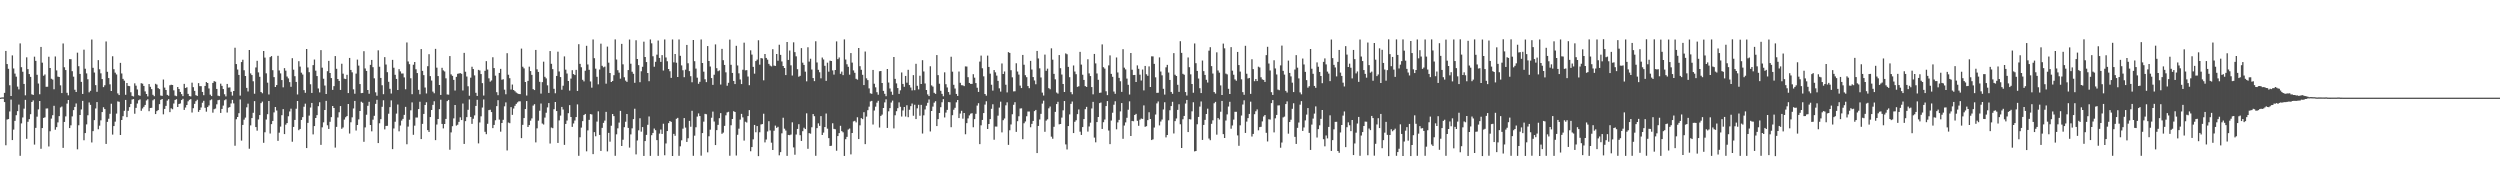 <?xml version="1.0" encoding="UTF-8"?>
<svg xmlns="http://www.w3.org/2000/svg" width="1920" height="150">
  <path d="M0 74.997h1v1.000H0zM1 74.796h1v1.000H1zM2 74.817h1v1.000H2zM3 71.298h1v7.069H3zM4 39.133h1v72.415H4zM5 49.213h1v42.599H5zM6 52.823h1v38.607H6zM7 65.488h1v20.105H7zM8 73.724h1v2.762H8zM9 42.529h1v65.061H9zM10 52.556h1v46.999H10zM11 56.518h1v36.313H11zM12 58.886h1v29.567H12zM13 66.486h1v18.865H13zM14 68.663h1v11.682H14zM15 33.329h1v86.336H15zM16 51.606h1v43.165H16zM17 55.070h1v35.126H17zM18 64.476h1v18.957H18zM19 73.218h1v3.462H19zM20 44.038h1v62.567H20zM21 53.093h1v40.470H21zM22 56.892h1v34.577H22zM23 59.044h1v28.658H23zM24 72.427h1v5.919H24zM25 72.896h1v4.217H25zM26 43.523h1v67.553H26zM27 46.767h1v51.445H27zM28 57.450h1v32.135H28zM29 64.160h1v19.864H29zM30 72.420h1v5.149H30zM31 36.025h1v78.229H31zM32 48.104h1v50.249H32zM33 58.151h1v32.412H33zM34 57.182h1v32.925H34zM35 66.681h1v16.660H35zM36 66.587h1v16.657H36zM37 43.562h1v68.934H37zM38 52.236h1v48.573H38zM39 60.471h1v30.591H39zM40 61.115h1v27.356H40zM41 68.559h1v12.677H41zM42 43.379h1v56.232H42zM43 54.048h1v43.602H43zM44 58.843h1v35.153H44zM45 59.153h1v30.014H45zM46 65.530h1v16.999H46zM47 71.455h1v10.361H47zM48 33.377h1v80.165H48zM49 51.673h1v41.955H49zM50 53.786h1v35.586H50zM51 71.263h1v8.281H51zM52 73.194h1v3.616H52zM53 45.397h1v52.964H53zM54 45.479h1v50.792H54zM55 54.658h1v34.747H55zM56 58.878h1v25.708H56zM57 68.940h1v13.173H57zM58 70.648h1v8.796H58zM59 40.461h1v74.249H59zM60 50.843h1v45.342H60zM61 56.797h1v31.514H61zM62 62.899h1v21.196H62zM63 72.137h1v5.351H63zM64 38.132h1v69.570H64zM65 52.785h1v49.390H65zM66 56.358h1v39.158H66zM67 60.851h1v27.671H67zM68 70.907h1v7.802H68zM69 69.756h1v10.799H69zM70 30.337h1v79.055H70zM71 52.075h1v48.656H71zM72 55.725h1v36.540H72zM73 65.388h1v17.892H73zM74 70.498h1v7.912H74zM75 46.206h1v53.091H75zM76 53.179h1v43.324H76zM77 56.311h1v36.083H77zM78 60.723h1v25.342H78zM79 66.905h1v15.463H79zM80 65.463h1v18.306H80zM81 31.862h1v78.679H81zM82 55.149h1v38.436H82zM83 59.940h1v31.264H83zM84 64.771h1v22.643H84zM85 69.903h1v9.767H85zM86 43.215h1v60.152H86zM87 53.138h1v43.657H87zM88 55.801h1v37.615H88zM89 57.180h1v30.046H89zM90 71.716h1v6.183H90zM91 73.010h1v5.153H91zM92 48.262h1v55.405H92zM93 56.404h1v35.781H93zM94 60.588h1v28.665H94zM95 61.943h1v23.159H95zM96 72.786h1v3.954H96zM97 63.747h1v26.228H97zM98 65.971h1v19.145H98zM99 66.155h1v16.110H99zM100 70.848h1v8.996H100zM101 73.633h1v2.815H101zM102 74.070h1v2.011H102zM103 64.003h1v23.362H103zM104 65.779h1v17.081H104zM105 68.712h1v10.822H105zM106 73.118h1v3.888H106zM107 73.560h1v2.771H107zM108 63.914h1v21.158H108zM109 64.274h1v19.041H109zM110 66.003h1v16.031H110zM111 70.211h1v10.377H111zM112 72.187h1v4.991H112zM113 74.032h1v2.188H113zM114 64.557h1v20.851H114zM115 66.638h1v16.299H115zM116 68.468h1v14.318H116zM117 72.826h1v4.215H117zM118 73.897h1v2.294H118zM119 64.361h1v23.217H119zM120 64.982h1v20.350H120zM121 67.672h1v16.875H121zM122 68.430h1v11.538H122zM123 73.350h1v3.339H123zM124 73.649h1v2.372H124zM125 61.075h1v26.725H125zM126 67.253h1v16.404H126zM127 69.124h1v12.206H127zM128 72.841h1v4.442H128zM129 73.535h1v2.660H129zM130 65.506h1v20.594H130zM131 65.057h1v18.167H131zM132 65.267h1v18.669H132zM133 69.367h1v10.127H133zM134 73.436h1v3.301H134zM135 73.873h1v2.320H135zM136 66.813h1v15.359H136zM137 68.335h1v11.549H137zM138 70.629h1v8.813H138zM139 72.306h1v4.563H139zM140 73.831h1v2.068H140zM141 64.405h1v20.011H141zM142 67.567h1v15.039H142zM143 67.001h1v13.644H143zM144 72.111h1v5.718H144zM145 73.764h1v2.891H145zM146 74.038h1v2.113H146zM147 63.498h1v22.903H147zM148 66.971h1v16.103H148zM149 69.787h1v9.978H149zM150 73.093h1v4.633H150zM151 73.700h1v2.914H151zM152 63.856h1v22.050H152zM153 66.129h1v18.368H153zM154 66.221h1v16.307H154zM155 70.587h1v8.324H155zM156 73.096h1v4.332H156zM157 65.976h1v16.830H157zM158 63.021h1v22.747H158zM159 63.756h1v18.463H159zM160 67.954h1v13.041H160zM161 72.693h1v4.329H161zM162 73.781h1v2.580H162zM163 63.714h1v22.833H163zM164 62.324h1v21.566H164zM165 62.747h1v20.590H165zM166 68.296h1v11.820H166zM167 73.481h1v3.483H167zM168 73.855h1v2.812H168zM169 64.256h1v22.487H169zM170 65.946h1v17.730H170zM171 68.388h1v12.692H171zM172 72.412h1v4.583H172zM173 74.009h1v2.273H173zM174 64.444h1v21.990H174zM175 67.288h1v15.394H175zM176 67.130h1v15.112H176zM177 70.504h1v8.942H177zM178 73.415h1v3.285H178zM179 69.894h1v9.520H179zM180 36.635h1v75.275H180zM181 49.181h1v42.406H181zM182 53.415h1v36.439H182zM183 57.529h1v29.411H183zM184 73.406h1v2.974H184zM185 47.642h1v60.319H185zM186 45.893h1v50.046H186zM187 53.949h1v37.964H187zM188 58.366h1v31.935H188zM189 67.502h1v14.936H189zM190 70.265h1v9.341H190zM191 38.403h1v75.803H191zM192 56.392h1v39.906H192zM193 57.630h1v33.033H193zM194 62.428h1v24.227H194zM195 71.985h1v5.670H195zM196 51.823h1v45.751H196zM197 46.675h1v53.703H197zM198 55.604h1v36.130H198zM199 58.966h1v29.409H199zM200 70.674h1v8.509H200zM201 71.617h1v6.411H201zM202 39.176h1v70.509H202zM203 44.258h1v57.299H203zM204 56.321h1v35.459H204zM205 63.498h1v24.189H205zM206 72.555h1v5.031H206zM207 43.903h1v58.641H207zM208 43.043h1v52.306H208zM209 53.903h1v38.991H209zM210 59.215h1v27.099H210zM211 66.791h1v15.394H211zM212 65.319h1v19.550H212zM213 42.853h1v65.339H213zM214 54.102h1v47.786H214zM215 56.369h1v40.835H215zM216 61.490h1v26.958H216zM217 67.052h1v16.746H217zM218 52.349h1v50.639H218zM219 54.253h1v41.491H219zM220 58.756h1v35.766H220zM221 60.225h1v29.045H221zM222 63.072h1v22.546H222zM223 66.650h1v16.792H223zM224 44.673h1v64.157H224zM225 53.530h1v43.940H225zM226 58.536h1v33.563H226zM227 62.939h1v20.575H227zM228 72.529h1v5.035H228zM229 47.006h1v53.010H229zM230 51.143h1v47.876H230zM231 55.816h1v36.309H231zM232 57.267h1v32.666H232zM233 69.239h1v12.724H233zM234 71.271h1v8.325H234zM235 37.640h1v76.063H235zM236 51.822h1v42.557H236zM237 55.443h1v33.317H237zM238 64.714h1v17.897H238zM239 71.367h1v7.684H239zM240 50.004h1v53.229H240zM241 45.731h1v51.092H241zM242 54.282h1v36.319H242zM243 58.400h1v30.017H243zM244 67.963h1v13.615H244zM245 70.945h1v7.602H245zM246 38.499h1v72.780H246zM247 51.976h1v45.818H247zM248 60.446h1v33.510H248zM249 65.694h1v18.771H249zM250 72.187h1v5.255H250zM251 54.665h1v41.538H251zM252 46.753h1v52.248H252zM253 56.084h1v37.479H253zM254 59.930h1v30.041H254zM255 69.028h1v12.381H255zM256 66.137h1v16.819H256zM257 43.072h1v70.289H257zM258 52.820h1v44.612H258zM259 60.676h1v29.523H259zM260 62.149h1v24.091H260zM261 69.076h1v12.398H261zM262 48.973h1v49.942H262zM263 56.598h1v41.292H263zM264 60.436h1v31.442H264zM265 60.723h1v29.341H265zM266 57.427h1v31.732H266zM267 71.492h1v8.373H267zM268 44.492h1v58.044H268zM269 53.719h1v40.183H269zM270 55.558h1v34.571H270zM271 68.630h1v14.672H271zM272 71.973h1v5.519H272zM273 56.542h1v43.718H273zM274 45.796h1v50.216H274zM275 50.399h1v41.276H275zM276 64.585h1v20.651H276zM277 71.507h1v6.629H277zM278 71.350h1v7.572H278zM279 39.341h1v69.581H279zM280 52.578h1v45.278H280zM281 54.500h1v33.631H281zM282 69.117h1v12.158H282zM283 71.980h1v6.199H283zM284 49.834h1v46.147H284zM285 46.016h1v54.831H285zM286 51.607h1v40.278H286zM287 60.164h1v28.791H287zM288 70.904h1v8.860H288zM289 73.521h1v3.132H289zM290 38.652h1v71.214H290zM291 51.271h1v43.404H291zM292 59.876h1v31.619H292zM293 65.506h1v16.524H293zM294 72.359h1v4.625H294zM295 43.853h1v55.528H295zM296 49.588h1v47.107H296zM297 55.433h1v41.158H297zM298 62.836h1v24.491H298zM299 68.174h1v14.127H299zM300 71.839h1v5.275H300zM301 45.981h1v68.576H301zM302 52.010h1v46.635H302zM303 57.444h1v36.044H303zM304 60.643h1v26.581H304zM305 69.096h1v11.179H305zM306 53.084h1v47.789H306zM307 54.854h1v41.581H307zM308 56.500h1v36.147H308zM309 56.441h1v34.855H309zM310 59.454h1v28.770H310zM311 68.540h1v13.553H311zM312 32.597h1v78.176H312zM313 47.208h1v50.003H313zM314 49.319h1v42.612H314zM315 60.083h1v24.653H315zM316 72.348h1v6.298H316zM317 49.698h1v53.809H317zM318 47.592h1v48.916H318zM319 53.180h1v37.085H319zM320 56.103h1v34.185H320zM321 68.971h1v14.812H321zM322 72.403h1v5.719H322zM323 37.685h1v69.114H323zM324 54.426h1v40.709H324zM325 57.681h1v29.831H325zM326 67.246h1v13.402H326zM327 71.802h1v6.749H327zM328 50.819h1v49.134H328zM329 41.633h1v59.690H329zM330 58.473h1v31.452H330zM331 61.844h1v22.618H331zM332 70.366h1v10.158H332zM333 71.648h1v6.111H333zM334 37.552h1v70.086H334zM335 51.969h1v43.647H335zM336 58.437h1v32.949H336zM337 65.255h1v18.545H337zM338 72.917h1v3.660H338zM339 52.076h1v43.101H339zM340 54.085h1v44.533H340zM341 54.865h1v40.350H341zM342 60.179h1v31.169H342zM343 72.565h1v5.089H343zM344 72.708h1v4.051H344zM345 43.084h1v71.893H345zM346 57.125h1v44.553H346zM347 58.257h1v38.674H347zM348 61.352h1v29.579H348zM349 69.539h1v11.098H349zM350 59.055h1v37.412H350zM351 56.674h1v39.124H351zM352 56.432h1v37.174H352zM353 56.153h1v33.956H353zM354 56.656h1v35.574H354zM355 69.497h1v10.012H355zM356 40.597h1v69.930H356zM357 55.094h1v37.920H357zM358 58.775h1v31.179H358zM359 66.274h1v18.033H359zM360 73.523h1v2.863H360zM361 59.629h1v30.178H361zM362 51.265h1v43.873H362zM363 53.049h1v38.152H363zM364 57.899h1v30.733H364zM365 71.272h1v10.109H365zM366 73.683h1v2.943H366zM367 53.681h1v56.427H367zM368 54.113h1v39.925H368zM369 56.895h1v32.436H369zM370 63.826h1v18.761H370zM371 73.372h1v3.024H371zM372 54.369h1v46.860H372zM373 46.956h1v56.109H373zM374 53.386h1v41.688H374zM375 60.145h1v24.421H375zM376 62.745h1v21.508H376zM377 61.788h1v24.284H377zM378 44.002h1v54.428H378zM379 52.292h1v43.649H379zM380 58.118h1v34.233H380zM381 70.786h1v10.724H381zM382 73.121h1v3.822H382zM383 56.029h1v35.826H383zM384 52.906h1v48.192H384zM385 61.245h1v33.204H385zM386 60.866h1v31.129H386zM387 68.873h1v12.773H387zM388 72.405h1v6.262H388zM389 40.857h1v74.704H389zM390 57.395h1v36.731H390zM391 60.035h1v34.564H391zM392 68.779h1v13.508H392zM393 64.928h1v23.312H393zM394 69.100h1v14.271H394zM395 70.016h1v11.249H395zM396 71.045h1v8.741H396zM397 71.730h1v6.889H397zM398 72.185h1v5.637H398zM399 72.269h1v5.562H399zM400 37.308h1v68.788H400zM401 51.251h1v44.621H401zM402 52.509h1v38.185H402zM403 62.957h1v20.825H403zM404 73.394h1v4.214H404zM405 62.094h1v35.435H405zM406 51.202h1v44.862H406zM407 54.559h1v38.138H407zM408 57.476h1v33.457H408zM409 68.477h1v12.637H409zM410 69.149h1v10.869H410zM411 38.349h1v71.026H411zM412 53.227h1v45.313H412zM413 55.239h1v37.454H413zM414 62.815h1v22.236H414zM415 71.862h1v7.625H415zM416 63.098h1v31.791H416zM417 47.338h1v48.285H417zM418 59.008h1v31.290H418zM419 60.234h1v26.354H419zM420 65.544h1v16.944H420zM421 71.351h1v7.784H421zM422 39.198h1v71.031H422zM423 49.019h1v48.951H423zM424 53.071h1v45.371H424zM425 68.174h1v15.675H425zM426 71.611h1v6.730H426zM427 58.327h1v26.957H427zM428 39.663h1v70.124H428zM429 54.884h1v37.561H429zM430 59.163h1v29.616H430zM431 68.909h1v13.211H431zM432 65.831h1v18.310H432zM433 43.315h1v67.967H433zM434 53.487h1v41.717H434zM435 56.471h1v36.087H435zM436 62.204h1v24.748H436zM437 69.575h1v11.147H437zM438 60.381h1v29.477H438zM439 53.890h1v43.520H439zM440 56.862h1v37.941H440zM441 57.627h1v34.925H441zM442 53.660h1v36.226H442zM443 69.858h1v10.306H443zM444 33.967h1v85.688H444zM445 49.026h1v56.398H445zM446 51.659h1v46.317H446zM447 61.277h1v31.735H447zM448 62.513h1v25.841H448zM449 54.326h1v33.184H449zM450 35.189h1v81.021H450zM451 49.524h1v50.628H451zM452 53.618h1v38.420H452zM453 62.570h1v25.039H453zM454 67.337h1v20.567H454zM455 30.326h1v88.024H455zM456 44.681h1v56.797H456zM457 52.749h1v51.891H457zM458 58.961h1v34.433H458zM459 64.787h1v20.713H459zM460 53.401h1v50.217H460zM461 33.522h1v82.420H461zM462 50.518h1v47.670H462zM463 51.732h1v42.651H463zM464 51.129h1v41.496H464zM465 64.262h1v21.663H465zM466 35.768h1v80.489H466zM467 48.145h1v53.912H467zM468 56.066h1v52.759H468zM469 62.951h1v33.616H469zM470 62.163h1v25.365H470zM471 57.760h1v31.434H471zM472 30.269h1v89.406H472zM473 45.743h1v57.435H473zM474 53.892h1v44.676H474zM475 55.785h1v38.388H475zM476 60.410h1v24.724H476zM477 33.693h1v78.410H477zM478 49.397h1v57.900H478zM479 59.332h1v38.356H479zM480 61.912h1v31.587H480zM481 62.897h1v24.680H481zM482 53.828h1v44.399H482zM483 30.357h1v82.990H483zM484 48.929h1v54.285H484zM485 55.083h1v43.473H485zM486 56.700h1v34.819H486zM487 63.612h1v19.878H487zM488 30.918h1v87.680H488zM489 45.336h1v62.523H489zM490 50.006h1v50.070H490zM491 63.110h1v27.694H491zM492 54.740h1v46.374H492zM493 51.315h1v46.247H493zM494 32.002h1v87.753H494zM495 43.761h1v64.574H495zM496 47.673h1v55.926H496zM497 56.066h1v39.792H497zM498 62.357h1v27.106H498zM499 30.321h1v89.384H499zM500 33.264h1v70.572H500zM501 43.217h1v58.890H501zM502 51.260h1v47.467H502zM503 47.441h1v52.558H503zM504 41.966h1v65.672H504zM505 31.108h1v88.616H505zM506 44.493h1v58.105H506zM507 47.539h1v51.956H507zM508 42.343h1v60.530H508zM509 54.153h1v40.886H509zM510 30.289h1v88.944H510zM511 44.109h1v66.067H511zM512 47.058h1v53.626H512zM513 52.972h1v41.610H513zM514 54.712h1v38.193H514zM515 59.821h1v33.752H515zM516 30.330h1v89.479H516zM517 47.880h1v54.942H517zM518 41.484h1v62.807H518zM519 48.187h1v43.041H519zM520 59.155h1v31.348H520zM521 30.291h1v89.384H521zM522 42.880h1v69.496H522zM523 50.232h1v57.551H523zM524 53.978h1v44.831H524zM525 59.274h1v31.396H525zM526 53.494h1v44.479H526zM527 34.525h1v74.504H527zM528 48.593h1v57.574H528zM529 54.635h1v38.183H529zM530 58.512h1v38.806H530zM531 63.162h1v21.932H531zM532 30.718h1v88.958H532zM533 47.018h1v57.166H533zM534 52.674h1v45.048H534zM535 59.650h1v29.877H535zM536 64.378h1v22.717H536zM537 62.801h1v26.361H537zM538 30.316h1v89.229H538zM539 48.379h1v53.812H539zM540 55.041h1v38.411H540zM541 60.878h1v26.571H541zM542 63.089h1v24.688H542zM543 35.387h1v81.596H543zM544 46.865h1v57.809H544zM545 51.107h1v48.479H545zM546 59.966h1v30.476H546zM547 65.179h1v20.539H547zM548 57.382h1v35.970H548zM549 34.110h1v77.316H549zM550 52.366h1v47.585H550zM551 54.673h1v41.213H551zM552 54.089h1v36.681H552zM553 64.922h1v21.944H553zM554 37.547h1v65.232H554zM555 46.223h1v55.631H555zM556 49.854h1v46.794H556zM557 55.564h1v33.032H557zM558 65.821h1v20.480H558zM559 63.572h1v22.278H559zM560 30.430h1v89.168H560zM561 49.744h1v46.476H561zM562 56.017h1v35.371H562zM563 62.157h1v23.249H563zM564 64.562h1v21.437H564zM565 35.189h1v84.269H565zM566 50.296h1v53.235H566zM567 56.310h1v42.518H567zM568 61.028h1v30.809H568zM569 64.541h1v22.910H569zM570 53.566h1v36.588H570zM571 32.750h1v75.214H571zM572 53.995h1v39.494H572zM573 53.847h1v40.233H573zM574 58.760h1v30.400H574zM575 65.433h1v19.136H575zM576 38.663h1v77.503H576zM577 41.936h1v71.001H577zM578 51.342h1v55.680H578zM579 56.567h1v39.362H579zM580 46.913h1v54.665H580zM581 45.765h1v51.037H581zM582 30.920h1v89.007H582zM583 49.688h1v51.874H583zM584 44.594h1v51.006H584zM585 44.905h1v50.372H585zM586 61.678h1v25.685H586zM587 41.486h1v67.856H587zM588 44.487h1v62.678H588zM589 45.835h1v55.143H589zM590 49.063h1v44.031H590zM591 50.381h1v49.824H591zM592 50.973h1v58.621H592zM593 37.768h1v77.442H593zM594 50.383h1v50.034H594zM595 50.661h1v45.804H595zM596 41.455h1v56.758H596zM597 46.624h1v50.762H597zM598 34.354h1v84.931H598zM599 42.122h1v74.696H599zM600 47.222h1v55.189H600zM601 50.699h1v39.709H601zM602 52.208h1v46.622H602zM603 57.674h1v42.580H603zM604 32.233h1v87.496H604zM605 46.030h1v57.597H605zM606 38.795h1v65.056H606zM607 50.190h1v53.138H607zM608 58.018h1v35.952H608zM609 32.535h1v80.675H609zM610 40.018h1v78.832H610zM611 43.277h1v60.019H611zM612 53.160h1v45.852H612zM613 58.953h1v36.440H613zM614 58.192h1v45.638H614zM615 36.990h1v71.224H615zM616 48.113h1v52.664H616zM617 49.860h1v48.240H617zM618 55.053h1v44.079H618zM619 62.470h1v24.557H619zM620 36.312h1v77.961H620zM621 47.307h1v54.938H621zM622 45.097h1v57.571H622zM623 53.422h1v44.305H623zM624 59.960h1v27.641H624zM625 62.299h1v26.963H625zM626 31.676h1v87.973H626zM627 47.967h1v50.454H627zM628 53.590h1v41.155H628zM629 55.525h1v41.150H629zM630 60.134h1v29.067H630zM631 44.169h1v59.499H631zM632 45.663h1v56.156H632zM633 50.515h1v47.082H633zM634 62.128h1v25.082H634zM635 48.116h1v50.721H635zM636 55.030h1v51.069H636zM637 46.603h1v65.539H637zM638 46.865h1v65.059H638zM639 54.076h1v40.615H639zM640 57.311h1v41.674H640zM641 53.774h1v45.483H641zM642 31.793h1v83.982H642zM643 45.397h1v59.122H643zM644 44.143h1v58.085H644zM645 56.684h1v39.915H645zM646 55.004h1v45.713H646zM647 57.680h1v43.942H647zM648 30.278h1v89.454H648zM649 45.748h1v61.138H649zM650 49.353h1v55.742H650zM651 51.323h1v48.168H651zM652 57.347h1v41.345H652zM653 40.754h1v77.816H653zM654 48.089h1v54.034H654zM655 54.061h1v39.173H655zM656 55.911h1v36.848H656zM657 60.513h1v33.485H657zM658 61.182h1v28.895H658zM659 36.841h1v69.980H659zM660 50.828h1v45.441H660zM661 53.612h1v37.118H661zM662 57.462h1v34.048H662zM663 65.354h1v20.832H663zM664 39.553h1v71.155H664zM665 60.169h1v29.377H665zM666 61.545h1v23.098H666zM667 67.915h1v14.031H667zM668 71.663h1v6.286H668zM669 72.032h1v5.427H669zM670 53.727h1v41.901H670zM671 64.292h1v20.576H671zM672 67.071h1v14.858H672zM673 70.830h1v8.036H673zM674 72.764h1v4.654H674zM675 54.713h1v43.219H675zM676 54.524h1v34.520H676zM677 63.723h1v24.302H677zM678 69.805h1v13.146H678zM679 72.033h1v6.629H679zM680 73.898h1v2.368H680zM681 52.998h1v45.278H681zM682 63.402h1v22.089H682zM683 67.963h1v15.091H683zM684 70.404h1v8.363H684zM685 72.787h1v4.490H685zM686 43.783h1v54.836H686zM687 60.577h1v27.971H687zM688 64.054h1v21.335H688zM689 67.655h1v15.423H689zM690 72.106h1v6.528H690zM691 69.364h1v12.654H691zM692 55.649h1v33.853H692zM693 64.468h1v20.393H693zM694 66.657h1v15.536H694zM695 58.311h1v31.173H695zM696 63.509h1v17.330H696zM697 53.582h1v36.406H697zM698 65.306h1v18.987H698zM699 67.199h1v14.310H699zM700 69.442h1v10.074H700zM701 57.702h1v31.174H701zM702 69.251h1v11.170H702zM703 48.990h1v42.455H703zM704 65.911h1v17.269H704zM705 68.680h1v11.817H705zM706 58.181h1v30.698H706zM707 64.507h1v16.007H707zM708 46.226h1v56.320H708zM709 54.886h1v33.667H709zM710 64.080h1v19.986H710zM711 69.104h1v12.087H711zM712 72.499h1v6.471H712zM713 73.781h1v2.628H713zM714 50.885h1v50.060H714zM715 65.601h1v19.668H715zM716 66.518h1v15.338H716zM717 71.284h1v7.553H717zM718 72.089h1v5.634H718zM719 42.297h1v54.503H719zM720 57.690h1v33.809H720zM721 64.298h1v22.463H721zM722 69.727h1v12.591H722zM723 72.088h1v6.445H723zM724 73.926h1v2.229H724zM725 55.535h1v34.676H725zM726 64.678h1v21.810H726zM727 67.198h1v17.177H727zM728 70.700h1v7.703H728zM729 72.707h1v5.821H729zM730 43.559h1v54.139H730zM731 55.059h1v33.428H731zM732 65.106h1v19.180H732zM733 68.009h1v14.790H733zM734 72.133h1v6.447H734zM735 73.690h1v3.105H735zM736 54.943h1v35.718H736zM737 63.581h1v23.598H737zM738 65.423h1v19.670H738zM739 65.549h1v25.610H739zM740 66.142h1v20.645H740zM741 51.011h1v52.110H741zM742 51.087h1v43.463H742zM743 59.305h1v31.608H743zM744 63.708h1v24.907H744zM745 64.441h1v22.841H745zM746 64.415h1v22.497H746zM747 56.994h1v40.752H747zM748 59.648h1v31.861H748zM749 63.804h1v23.576H749zM750 67.374h1v13.708H750zM751 70.608h1v8.662H751zM752 47.294h1v63.423H752zM753 42.716h1v53.547H753zM754 52.430h1v39.690H754zM755 58.616h1v28.237H755zM756 72.189h1v8.156H756zM757 73.463h1v4.320H757zM758 42.702h1v56.346H758zM759 51.418h1v43.820H759zM760 56.582h1v34.874H760zM761 65.093h1v18.443H761zM762 69.586h1v10.488H762zM763 53.797h1v53.521H763zM764 55.567h1v41.616H764zM765 58.074h1v39.136H765zM766 62.109h1v26.742H766zM767 67.838h1v14.814H767zM768 70.337h1v7.739H768zM769 48.727h1v52.978H769zM770 56.811h1v35.499H770zM771 54.874h1v36.087H771zM772 65.098h1v15.818H772zM773 70.978h1v7.627H773zM774 40.057h1v71.184H774zM775 40.634h1v59.394H775zM776 53.912h1v41.657H776zM777 59.379h1v28.355H777zM778 70.170h1v10.300H778zM779 70.110h1v8.365H779zM780 48.578h1v52.692H780zM781 54.940h1v38.141H781zM782 57.306h1v31.984H782zM783 65.743h1v17.609H783zM784 67.645h1v15.545H784zM785 42.208h1v64.716H785zM786 49.735h1v44.959H786zM787 57.735h1v35.545H787zM788 59.265h1v30.034H788zM789 66.113h1v19.559H789zM790 67.714h1v17.928H790zM791 46.729h1v51.011H791zM792 53.410h1v41.714H792zM793 59.196h1v33.672H793zM794 61.781h1v23.587H794zM795 64.734h1v19.670H795zM796 39.097h1v78.448H796zM797 44.898h1v51.839H797zM798 52.476h1v39.277H798zM799 59.469h1v27.957H799zM800 71.100h1v8.478H800zM801 73.367h1v3.968H801zM802 41.915h1v59.291H802zM803 54.379h1v38.268H803zM804 52.727h1v38.922H804zM805 67.694h1v15.511H805zM806 68.581h1v13.261H806zM807 37.094h1v67.844H807zM808 45.811h1v60.713H808zM809 56.716h1v40.690H809zM810 60.921h1v24.987H810zM811 71.086h1v8.848H811zM812 71.869h1v6.305H812zM813 42.315h1v53.179H813zM814 52.353h1v42.873H814zM815 57.215h1v33.114H815zM816 64.506h1v20.209H816zM817 70.676h1v6.917H817zM818 41.023h1v69.892H818zM819 41.678h1v73.123H819zM820 51.369h1v45.426H820zM821 59.274h1v28.601H821zM822 70.766h1v8.988H822zM823 72.385h1v5.601H823zM824 50.289h1v51.885H824zM825 54.926h1v38.596H825zM826 56.984h1v35.372H826zM827 66.706h1v20.936H827zM828 66.260h1v17.826H828zM829 39.856h1v61.242H829zM830 49.594h1v54.027H830zM831 57.408h1v40.171H831zM832 61.379h1v30.050H832zM833 66.159h1v17.703H833zM834 66.758h1v15.305H834zM835 45.498h1v55.555H835zM836 56.353h1v40.763H836zM837 58.401h1v35.825H837zM838 66.869h1v16.420H838zM839 72.456h1v5.774H839zM840 41.438h1v64.222H840zM841 48.709h1v60.605H841zM842 56.436h1v37.325H842zM843 61.287h1v28.570H843zM844 71.301h1v7.916H844zM845 71.138h1v7.589H845zM846 34.123h1v64.883H846zM847 51.595h1v42.235H847zM848 52.687h1v39.105H848zM849 70.067h1v11.416H849zM850 73.058h1v4.542H850zM851 50.239h1v49.988H851zM852 42.529h1v68.146H852zM853 56.718h1v35.826H853zM854 58.975h1v27.594H854zM855 70.306h1v10.136H855zM856 72.064h1v5.719H856zM857 44.140h1v55.209H857zM858 55.632h1v38.373H858zM859 59.827h1v32.233H859zM860 62.418h1v23.144H860zM861 70.569h1v8.572H861zM862 37.801h1v68.787H862zM863 51.963h1v44.432H863zM864 53.311h1v40.699H864zM865 60.345h1v30.135H865zM866 65.109h1v19.156H866zM867 72.596h1v5.245H867zM868 40.685h1v63.742H868zM869 53.577h1v39.292H869zM870 57.659h1v35.464H870zM871 57.571h1v30.740H871zM872 62.960h1v24.495H872zM873 50.228h1v42.529H873zM874 52.854h1v43.736H874zM875 57.341h1v34.550H875zM876 61.853h1v29.187H876zM877 53.404h1v37.950H877zM878 69.406h1v11.550H878zM879 50.614h1v46.753H879zM880 57.023h1v39.909H880zM881 58.208h1v34.053H881zM882 50.973h1v35.223H882zM883 66.829h1v24.577H883zM884 43.286h1v64.274H884zM885 43.316h1v63.707H885zM886 49.053h1v48.866H886zM887 59.400h1v28.574H887zM888 71.298h1v8.088H888zM889 71.241h1v6.668H889zM890 44.078h1v52.210H890zM891 54.964h1v38.374H891zM892 57.877h1v33.922H892zM893 68.192h1v15.872H893zM894 72.661h1v5.891H894zM895 51.726h1v53.789H895zM896 49.835h1v53.859H896zM897 55.681h1v36.742H897zM898 61.398h1v23.278H898zM899 70.624h1v10.828H899zM900 72.060h1v6.111H900zM901 40.821h1v61.680H901zM902 57.385h1v35.645H902zM903 58.354h1v32.615H903zM904 65.106h1v19.247H904zM905 70.577h1v9.502H905zM906 31.656h1v63.794H906zM907 40.583h1v73.070H907zM908 56.702h1v34.902H908zM909 57.381h1v31.631H909zM910 70.730h1v8.779H910zM911 73.390h1v3.347H911zM912 44.148h1v57.296H912zM913 51.584h1v39.909H913zM914 57.087h1v34.686H914zM915 64.520h1v21.003H915zM916 71.221h1v7.312H916zM917 33.377h1v82.884H917zM918 48.532h1v67.422H918zM919 54.500h1v40.955H919zM920 60.294h1v29.490H920zM921 67.739h1v14.128H921zM922 71.465h1v6.435H922zM923 46.476h1v60.986H923zM924 54.605h1v41.347H924zM925 57.531h1v34.540H925zM926 61.310h1v26.227H926zM927 63.393h1v20.049H927zM928 38.921h1v67.459H928zM929 36.272h1v71.387H929zM930 50.786h1v44.317H930zM931 56.469h1v35.956H931zM932 70.719h1v8.590H932zM933 71.903h1v6.340H933zM934 40.171h1v63.236H934zM935 54.126h1v36.552H935zM936 55.798h1v36.010H936zM937 65.586h1v20.201H937zM938 72.949h1v4.580H938zM939 33.495h1v69.544H939zM940 37.138h1v68.858H940zM941 56.532h1v36.050H941zM942 57.147h1v30.735H942zM943 68.224h1v13.588H943zM944 72.195h1v5.993H944zM945 36.186h1v62.703H945zM946 54.256h1v42.126H946zM947 57.386h1v34.452H947zM948 60.965h1v24.917H948zM949 62.001h1v23.866H949zM950 39.890h1v64.107H950zM951 49.996h1v61.988H951zM952 54.977h1v41.276H952zM953 60.928h1v27.777H953zM954 70.737h1v9.538H954zM955 72.832h1v4.208H955zM956 35.173h1v66.944H956zM957 56.610h1v36.790H957zM958 60.255h1v30.469H958zM959 59.851h1v27.668H959zM960 72.113h1v5.963H960zM961 45.493h1v59.347H961zM962 53.116h1v49.727H962zM963 62.371h1v25.319H963zM964 60.664h1v24.788H964zM965 62.273h1v21.732H965zM966 51.202h1v48.910H966zM967 51.826h1v45.821H967zM968 59.318h1v38.056H968zM969 60.978h1v32.264H969zM970 61.373h1v28.082H970zM971 62.938h1v25.389H971zM972 42.320h1v59.682H972zM973 35.949h1v72.696H973zM974 48.814h1v42.792H974zM975 54.142h1v37.717H975zM976 70.817h1v8.377H976zM977 72.913h1v3.934H977zM978 46.281h1v55.378H978zM979 52.569h1v38.326H979zM980 57.186h1v31.100H980zM981 68.800h1v12.206H981zM982 69.277h1v11.640H982zM983 50.225h1v63.210H983zM984 35.034h1v74.454H984zM985 54.448h1v35.699H985zM986 57.314h1v32.223H986zM987 69.768h1v10.162H987zM988 71.067h1v6.822H988zM989 46.527h1v56.134H989zM990 55.996h1v37.726H990zM991 58.657h1v33.288H991zM992 63.488h1v20.056H992zM993 70.722h1v8.568H993zM994 53.385h1v51.730H994zM995 42.320h1v68.233H995zM996 51.989h1v46.187H996zM997 60.205h1v33.897H997zM998 70.952h1v9.420H998zM999 72.449h1v5.199H999zM1000 44.977h1v55.596H1000zM1001 49.486h1v48.407H1001zM1002 55.219h1v37.240H1002zM1003 61.562h1v26.439H1003zM1004 67.315h1v15.700H1004zM1005 66.184h1v35.861H1005zM1006 37.633h1v77.536H1006zM1007 52.806h1v42.896H1007zM1008 56.675h1v34.418H1008zM1009 65.976h1v21.274H1009zM1010 67.442h1v14.256H1010zM1011 47.928h1v57.677H1011zM1012 51.248h1v47.948H1012zM1013 55.220h1v41.048H1013zM1014 58.347h1v32.933H1014zM1015 63.900h1v20.584H1015zM1016 47.537h1v59.384H1016zM1017 44.837h1v67.522H1017zM1018 49.478h1v54.537H1018zM1019 54.989h1v51.323H1019zM1020 56.534h1v40.929H1020zM1021 62.308h1v26.257H1021zM1022 30.376h1v85.528H1022zM1023 44.649h1v62.957H1023zM1024 49.796h1v49.553H1024zM1025 51.817h1v41.767H1025zM1026 58.687h1v34.843H1026zM1027 47.497h1v68.473H1027zM1028 38.324h1v79.032H1028zM1029 55.759h1v45.959H1029zM1030 58.332h1v37.676H1030zM1031 63.464h1v25.314H1031zM1032 66.411h1v19.184H1032zM1033 35.440h1v77.574H1033zM1034 41.933h1v55.781H1034zM1035 51.468h1v42.498H1035zM1036 48.892h1v47.328H1036zM1037 52.034h1v48.689H1037zM1038 60.212h1v31.961H1038zM1039 38.346h1v80.770H1039zM1040 45.436h1v64.745H1040zM1041 56.381h1v45.487H1041zM1042 54.866h1v39.999H1042zM1043 62.882h1v26.898H1043zM1044 30.337h1v89.328H1044zM1045 43.414h1v60.663H1045zM1046 46.896h1v54.535H1046zM1047 53.786h1v42.991H1047zM1048 56.742h1v36.653H1048zM1049 59.647h1v33.853H1049zM1050 32.645h1v86.588H1050zM1051 50.015h1v48.719H1051zM1052 55.799h1v44.153H1052zM1053 54.988h1v34.069H1053zM1054 61.992h1v28.699H1054zM1055 33.040h1v86.497H1055zM1056 45.811h1v64.629H1056zM1057 58.461h1v37.146H1057zM1058 57.206h1v33.561H1058zM1059 37.110h1v61.238H1059zM1060 63.739h1v23.748H1060zM1061 38.271h1v75.562H1061zM1062 48.322h1v59.313H1062zM1063 53.393h1v48.501H1063zM1064 61.940h1v31.642H1064zM1065 53.872h1v49.697H1065zM1066 30.205h1v89.697H1066zM1067 41.592h1v62.075H1067zM1068 50.844h1v48.429H1068zM1069 43.735h1v57.055H1069zM1070 53.447h1v46.479H1070zM1071 59.022h1v39.801H1071zM1072 30.279h1v89.365H1072zM1073 42.193h1v74.616H1073zM1074 52.598h1v61.619H1074zM1075 49.653h1v45.838H1075zM1076 46.930h1v55.932H1076zM1077 30.239h1v89.560H1077zM1078 38.936h1v69.768H1078zM1079 46.581h1v53.796H1079zM1080 52.886h1v44.730H1080zM1081 55.723h1v52.315H1081zM1082 57.946h1v37.223H1082zM1083 31.502h1v88.379H1083zM1084 40.759h1v70.609H1084zM1085 53.226h1v50.587H1085zM1086 56.112h1v32.456H1086zM1087 53.736h1v41.355H1087zM1088 30.320h1v89.334H1088zM1089 44.780h1v57.851H1089zM1090 38.533h1v58.337H1090zM1091 43.414h1v55.271H1091zM1092 52.883h1v45.513H1092zM1093 51.888h1v48.652H1093zM1094 30.324h1v89.328H1094zM1095 43.477h1v69.185H1095zM1096 53.421h1v46.626H1096zM1097 56.783h1v37.110H1097zM1098 59.254h1v30.310H1098zM1099 30.238h1v80.725H1099zM1100 38.754h1v73.337H1100zM1101 47.242h1v58.162H1101zM1102 58.535h1v36.192H1102zM1103 54.958h1v41.825H1103zM1104 63.715h1v25.540H1104zM1105 33.175h1v81.850H1105zM1106 42.913h1v63.642H1106zM1107 53.696h1v44.672H1107zM1108 59.266h1v33.584H1108zM1109 61.151h1v30.828H1109zM1110 30.406h1v89.271H1110zM1111 46.582h1v56.316H1111zM1112 50.672h1v48.388H1112zM1113 57.872h1v35.413H1113zM1114 55.469h1v41.496H1114zM1115 62.507h1v28.354H1115zM1116 30.310h1v83.616H1116zM1117 46.919h1v50.507H1117zM1118 52.349h1v46.712H1118zM1119 58.608h1v34.775H1119zM1120 64.578h1v22.002H1120zM1121 30.210h1v86.721H1121zM1122 41.931h1v70.353H1122zM1123 57.582h1v40.191H1123zM1124 55.561h1v37.750H1124zM1125 57.827h1v36.079H1125zM1126 62.426h1v26.656H1126zM1127 31.360h1v88.408H1127zM1128 50.312h1v51.087H1128zM1129 51.948h1v45.193H1129zM1130 62.363h1v27.160H1130zM1131 61.145h1v29.825H1131zM1132 30.278h1v87.213H1132zM1133 42.085h1v59.124H1133zM1134 49.533h1v51.474H1134zM1135 52.644h1v43.062H1135zM1136 52.353h1v40.666H1136zM1137 63.763h1v25.893H1137zM1138 30.365h1v89.503H1138zM1139 43.008h1v56.503H1139zM1140 53.037h1v45.891H1140zM1141 62.072h1v26.900H1141zM1142 64.602h1v22.210H1142zM1143 31.111h1v88.477H1143zM1144 46.814h1v55.843H1144zM1145 51.152h1v44.167H1145zM1146 54.680h1v40.380H1146zM1147 55.286h1v53.831H1147zM1148 63.272h1v23.345H1148zM1149 36.336h1v80.489H1149zM1150 49.057h1v60.290H1150zM1151 55.487h1v44.467H1151zM1152 61.131h1v28.079H1152zM1153 48.150h1v53.135H1153zM1154 30.173h1v87.764H1154zM1155 39.473h1v71.495H1155zM1156 51.401h1v48.137H1156zM1157 43.982h1v54.137H1157zM1158 44.473h1v49.360H1158zM1159 58.907h1v31.413H1159zM1160 30.215h1v89.460H1160zM1161 43.504h1v61.050H1161zM1162 51.729h1v48.304H1162zM1163 50.541h1v48.508H1163zM1164 48.633h1v47.791H1164zM1165 34.373h1v85.331H1165zM1166 40.299h1v71.814H1166zM1167 40.014h1v61.117H1167zM1168 45.160h1v52.692H1168zM1169 39.777h1v62.457H1169zM1170 53.627h1v40.522H1170zM1171 30.378h1v89.371H1171zM1172 41.569h1v67.763H1172zM1173 46.393h1v50.800H1173zM1174 57.441h1v37.752H1174zM1175 46.518h1v55.064H1175zM1176 30.898h1v88.730H1176zM1177 36.180h1v70.422H1177zM1178 45.349h1v58.367H1178zM1179 48.103h1v57.259H1179zM1180 44.236h1v58.350H1180zM1181 57.135h1v37.133H1181zM1182 30.333h1v89.472H1182zM1183 48.384h1v62.657H1183zM1184 50.497h1v64.053H1184zM1185 54.515h1v38.368H1185zM1186 59.459h1v33.751H1186zM1187 36.708h1v82.923H1187zM1188 42.973h1v60.184H1188zM1189 47.070h1v57.720H1189zM1190 51.985h1v45.541H1190zM1191 49.383h1v49.991H1191zM1192 52.706h1v36.417H1192zM1193 31.740h1v87.974H1193zM1194 38.812h1v68.534H1194zM1195 44.521h1v58.339H1195zM1196 52.935h1v39.186H1196zM1197 56.903h1v36.747H1197zM1198 30.315h1v86.856H1198zM1199 43.273h1v60.300H1199zM1200 43.404h1v58.433H1200zM1201 52.911h1v39.463H1201zM1202 52.560h1v40.947H1202zM1203 60.000h1v32.301H1203zM1204 31.649h1v81.214H1204zM1205 45.970h1v54.055H1205zM1206 52.112h1v40.704H1206zM1207 48.792h1v52.941H1207zM1208 51.022h1v51.529H1208zM1209 33.254h1v81.876H1209zM1210 43.941h1v67.000H1210zM1211 46.060h1v51.652H1211zM1212 59.472h1v39.716H1212zM1213 51.078h1v54.745H1213zM1214 48.930h1v61.064H1214zM1215 37.906h1v81.226H1215zM1216 43.005h1v68.736H1216zM1217 50.703h1v55.292H1217zM1218 55.904h1v38.139H1218zM1219 55.393h1v40.317H1219zM1220 30.243h1v89.440H1220zM1221 43.415h1v68.718H1221zM1222 49.318h1v53.388H1222zM1223 52.568h1v43.590H1223zM1224 55.950h1v44.394H1224zM1225 52.626h1v46.726H1225zM1226 30.333h1v84.197H1226zM1227 46.269h1v60.022H1227zM1228 52.187h1v52.614H1228zM1229 41.989h1v67.213H1229zM1230 47.095h1v55.847H1230zM1231 30.085h1v89.283H1231zM1232 37.667h1v73.517H1232zM1233 43.917h1v63.738H1233zM1234 43.478h1v59.542H1234zM1235 47.053h1v61.814H1235zM1236 56.121h1v40.008H1236zM1237 39.839h1v77.924H1237zM1238 48.202h1v58.869H1238zM1239 47.869h1v50.442H1239zM1240 51.596h1v46.289H1240zM1241 54.643h1v44.596H1241zM1242 30.821h1v88.830H1242zM1243 37.378h1v69.981H1243zM1244 50.404h1v55.752H1244zM1245 50.466h1v50.113H1245zM1246 50.243h1v48.554H1246zM1247 62.635h1v23.689H1247zM1248 30.325h1v89.380H1248zM1249 47.493h1v53.683H1249zM1250 53.275h1v46.785H1250zM1251 55.750h1v38.014H1251zM1252 57.610h1v33.807H1252zM1253 32.975h1v86.678H1253zM1254 38.489h1v70.397H1254zM1255 41.994h1v59.914H1255zM1256 49.703h1v45.629H1256zM1257 58.837h1v34.850H1257zM1258 63.062h1v28.230H1258zM1259 37.809h1v79.544H1259zM1260 47.351h1v57.504H1260zM1261 51.671h1v49.723H1261zM1262 53.084h1v45.341H1262zM1263 60.572h1v30.932H1263zM1264 30.162h1v89.428H1264zM1265 49.379h1v57.233H1265zM1266 45.894h1v53.033H1266zM1267 56.591h1v42.417H1267zM1268 59.619h1v41.552H1268zM1269 60.615h1v29.378H1269zM1270 30.211h1v86.279H1270zM1271 53.062h1v51.693H1271zM1272 53.362h1v49.033H1272zM1273 53.144h1v43.023H1273zM1274 58.564h1v31.844H1274zM1275 30.408h1v89.290H1275zM1276 39.795h1v67.008H1276zM1277 46.080h1v54.685H1277zM1278 53.460h1v46.534H1278zM1279 57.684h1v37.623H1279zM1280 58.756h1v36.162H1280zM1281 30.336h1v85.274H1281zM1282 47.668h1v49.743H1282zM1283 51.736h1v44.396H1283zM1284 56.858h1v35.373H1284zM1285 59.905h1v28.844H1285zM1286 30.345h1v83.433H1286zM1287 38.325h1v66.381H1287zM1288 42.857h1v52.924H1288zM1289 48.253h1v46.123H1289zM1290 58.266h1v34.609H1290zM1291 59.228h1v28.697H1291zM1292 32.929h1v86.135H1292zM1293 41.148h1v62.683H1293zM1294 44.458h1v51.266H1294zM1295 56.300h1v39.002H1295zM1296 61.321h1v29.222H1296zM1297 30.340h1v86.932H1297zM1298 41.787h1v64.349H1298zM1299 48.181h1v58.603H1299zM1300 55.334h1v39.031H1300zM1301 56.594h1v37.658H1301zM1302 60.001h1v34.427H1302zM1303 31.925h1v86.042H1303zM1304 45.174h1v60.841H1304zM1305 52.978h1v41.128H1305zM1306 58.173h1v34.520H1306zM1307 59.267h1v30.675H1307zM1308 30.427h1v86.137H1308zM1309 42.611h1v63.122H1309zM1310 49.153h1v50.106H1310zM1311 47.920h1v52.266H1311zM1312 50.381h1v49.073H1312zM1313 57.592h1v32.518H1313zM1314 30.334h1v89.356H1314zM1315 51.103h1v46.768H1315zM1316 51.578h1v47.678H1316zM1317 54.980h1v44.782H1317zM1318 55.707h1v39.140H1318zM1319 37.239h1v81.423H1319zM1320 40.754h1v74.310H1320zM1321 46.447h1v55.283H1321zM1322 54.618h1v36.881H1322zM1323 55.130h1v42.164H1323zM1324 60.202h1v29.603H1324zM1325 34.363h1v85.293H1325zM1326 48.587h1v62.558H1326zM1327 51.542h1v51.542H1327zM1328 61.078h1v36.001H1328zM1329 64.516h1v23.596H1329zM1330 30.218h1v87.307H1330zM1331 45.125h1v62.790H1331zM1332 53.044h1v43.927H1332zM1333 54.480h1v39.697H1333zM1334 56.299h1v41.050H1334zM1335 66.604h1v20.615H1335zM1336 30.460h1v89.254H1336zM1337 47.005h1v47.912H1337zM1338 51.920h1v43.785H1338zM1339 59.298h1v29.499H1339zM1340 58.169h1v27.363H1340zM1341 30.367h1v89.345H1341zM1342 44.797h1v58.111H1342zM1343 44.210h1v54.492H1343zM1344 52.882h1v39.917H1344zM1345 51.450h1v41.892H1345zM1346 54.758h1v38.690H1346zM1347 35.983h1v79.924H1347zM1348 42.025h1v62.053H1348zM1349 50.957h1v50.299H1349zM1350 55.926h1v41.831H1350zM1351 62.299h1v30.223H1351zM1352 32.097h1v87.548H1352zM1353 48.778h1v53.386H1353zM1354 52.021h1v50.869H1354zM1355 54.400h1v43.852H1355zM1356 53.654h1v45.412H1356zM1357 58.742h1v29.601H1357zM1358 30.342h1v88.805H1358zM1359 48.443h1v54.701H1359zM1360 49.823h1v50.577H1360zM1361 55.261h1v40.382H1361zM1362 61.884h1v26.112H1362zM1363 33.342h1v86.548H1363zM1364 43.971h1v60.376H1364zM1365 47.439h1v53.163H1365zM1366 52.569h1v44.154H1366zM1367 50.977h1v46.457H1367zM1368 62.404h1v25.114H1368zM1369 41.098h1v59.794H1369zM1370 60.758h1v27.536H1370zM1371 65.358h1v18.791H1371zM1372 67.806h1v13.838H1372zM1373 71.232h1v7.243H1373zM1374 56.215h1v42.365H1374zM1375 57.944h1v33.759H1375zM1376 64.767h1v21.094H1376zM1377 68.008h1v14.315H1377zM1378 66.744h1v16.102H1378zM1379 65.558h1v17.141H1379zM1380 47.801h1v54.827H1380zM1381 58.861h1v29.402H1381zM1382 60.892h1v25.724H1382zM1383 66.131h1v18.339H1383zM1384 71.850h1v6.703H1384zM1385 54.346h1v34.852H1385zM1386 60.233h1v28.905H1386zM1387 62.462h1v25.472H1387zM1388 66.669h1v21.057H1388zM1389 70.177h1v10.147H1389zM1390 71.650h1v7.232H1390zM1391 56.949h1v36.714H1391zM1392 56.163h1v37.337H1392zM1393 63.595h1v24.814H1393zM1394 67.853h1v14.854H1394zM1395 70.906h1v8.444H1395zM1396 57.029h1v42.246H1396zM1397 58.972h1v34.583H1397zM1398 59.381h1v31.533H1398zM1399 63.010h1v23.244H1399zM1400 65.782h1v19.528H1400zM1401 64.533h1v21.168H1401zM1402 49.132h1v44.755H1402zM1403 64.940h1v22.151H1403zM1404 63.660h1v23.103H1404zM1405 65.023h1v18.682H1405zM1406 69.004h1v12.097H1406zM1407 53.852h1v41.790H1407zM1408 56.725h1v33.217H1408zM1409 58.681h1v30.538H1409zM1410 59.996h1v25.144H1410zM1411 68.269h1v13.245H1411zM1412 71.891h1v6.576H1412zM1413 59.072h1v32.437H1413zM1414 62.926h1v24.144H1414zM1415 65.548h1v17.186H1415zM1416 70.940h1v9.858H1416zM1417 71.952h1v6.160H1417zM1418 58.641h1v31.581H1418zM1419 59.659h1v28.189H1419zM1420 65.765h1v19.281H1420zM1421 65.827h1v17.294H1421zM1422 64.761h1v19.119H1422zM1423 65.445h1v18.051H1423zM1424 44.457h1v49.040H1424zM1425 59.189h1v33.037H1425zM1426 63.977h1v22.410H1426zM1427 64.870h1v20.192H1427zM1428 70.837h1v7.831H1428zM1429 49.378h1v47.994H1429zM1430 56.776h1v33.668H1430zM1431 59.961h1v30.812H1431zM1432 62.964h1v24.492H1432zM1433 70.031h1v9.464H1433zM1434 71.877h1v7.070H1434zM1435 56.864h1v38.825H1435zM1436 56.721h1v35.193H1436zM1437 64.185h1v23.406H1437zM1438 68.184h1v13.755H1438zM1439 70.730h1v8.018H1439zM1440 50.560h1v42.174H1440zM1441 58.786h1v31.826H1441zM1442 60.148h1v26.907H1442zM1443 65.232h1v20.583H1443zM1444 64.161h1v21.375H1444zM1445 63.400h1v24.042H1445zM1446 44.877h1v51.313H1446zM1447 60.609h1v27.372H1447zM1448 65.526h1v20.990H1448zM1449 66.738h1v17.605H1449zM1450 67.478h1v15.760H1450zM1451 48.689h1v42.693H1451zM1452 56.863h1v35.382H1452zM1453 58.695h1v33.074H1453zM1454 62.642h1v22.982H1454zM1455 65.391h1v20.126H1455zM1456 68.937h1v13.411H1456zM1457 56.729h1v37.657H1457zM1458 65.345h1v20.605H1458zM1459 67.322h1v15.531H1459zM1460 69.983h1v10.451H1460zM1461 71.460h1v6.540H1461zM1462 54.757h1v39.626H1462zM1463 56.791h1v33.985H1463zM1464 65.218h1v19.939H1464zM1465 68.441h1v13.433H1465zM1466 65.877h1v17.312H1466zM1467 67.034h1v15.587H1467zM1468 54.279h1v47.995H1468zM1469 61.027h1v27.574H1469zM1470 56.854h1v30.924H1470zM1471 65.491h1v20.465H1471zM1472 71.777h1v6.073H1472zM1473 59.850h1v31.871H1473zM1474 57.045h1v36.210H1474zM1475 62.004h1v26.145H1475zM1476 62.962h1v23.465H1476zM1477 69.037h1v11.559H1477zM1478 71.460h1v7.288H1478zM1479 53.566h1v40.291H1479zM1480 58.265h1v33.617H1480zM1481 60.311h1v28.968H1481zM1482 65.836h1v19.029H1482zM1483 70.365h1v9.079H1483zM1484 49.444h1v47.026H1484zM1485 61.059h1v29.030H1485zM1486 62.294h1v28.056H1486zM1487 62.260h1v23.067H1487zM1488 67.092h1v17.095H1488zM1489 64.150h1v22.701H1489zM1490 55.883h1v35.778H1490zM1491 63.717h1v24.391H1491zM1492 64.068h1v22.430H1492zM1493 65.648h1v16.927H1493zM1494 69.115h1v13.374H1494zM1495 55.193h1v42.657H1495zM1496 57.066h1v44.010H1496zM1497 60.635h1v26.568H1497zM1498 61.200h1v24.336H1498zM1499 69.533h1v12.184H1499zM1500 70.456h1v7.810H1500zM1501 50.795h1v41.752H1501zM1502 61.901h1v25.398H1502zM1503 65.073h1v19.122H1503zM1504 69.593h1v11.528H1504zM1505 71.113h1v6.563H1505zM1506 55.082h1v41.385H1506zM1507 60.066h1v29.315H1507zM1508 62.265h1v23.988H1508zM1509 63.347h1v21.467H1509zM1510 66.169h1v15.700H1510zM1511 65.996h1v17.713H1511zM1512 45.578h1v50.438H1512zM1513 59.343h1v29.528H1513zM1514 62.343h1v24.842H1514zM1515 65.596h1v18.237H1515zM1516 71.514h1v7.067H1516zM1517 52.803h1v42.274H1517zM1518 55.778h1v36.886H1518zM1519 58.819h1v35.045H1519zM1520 64.097h1v23.106H1520zM1521 70.147h1v10.264H1521zM1522 72.019h1v6.295H1522zM1523 56.917h1v34.417H1523zM1524 56.914h1v34.532H1524zM1525 63.805h1v24.225H1525zM1526 67.334h1v17.409H1526zM1527 71.597h1v7.173H1527zM1528 51.359h1v49.362H1528zM1529 53.373h1v40.621H1529zM1530 60.957h1v25.678H1530zM1531 63.714h1v21.397H1531zM1532 64.217h1v20.511H1532zM1533 62.079h1v23.686H1533zM1534 51.049h1v43.813H1534zM1535 60.724h1v29.222H1535zM1536 63.164h1v24.759H1536zM1537 66.939h1v17.910H1537zM1538 68.128h1v15.443H1538zM1539 49.924h1v41.706H1539zM1540 52.929h1v40.313H1540zM1541 58.268h1v31.161H1541zM1542 64.059h1v21.877H1542zM1543 66.892h1v18.348H1543zM1544 65.884h1v18.451H1544zM1545 38.791h1v74.617H1545zM1546 54.813h1v41.211H1546zM1547 55.513h1v39.005H1547zM1548 58.993h1v25.017H1548zM1549 69.742h1v9.246H1549zM1550 47.954h1v59.022H1550zM1551 42.432h1v58.308H1551zM1552 56.079h1v42.175H1552zM1553 58.800h1v30.992H1553zM1554 67.507h1v14.673H1554zM1555 66.215h1v18.996H1555zM1556 33.066h1v82.202H1556zM1557 46.321h1v53.446H1557zM1558 49.222h1v42.083H1558zM1559 57.869h1v28.608H1559zM1560 70.905h1v9.137H1560zM1561 48.200h1v45.429H1561zM1562 46.519h1v54.887H1562zM1563 55.509h1v43.414H1563zM1564 58.252h1v39.239H1564zM1565 66.995h1v17.210H1565zM1566 71.072h1v9.320H1566zM1567 36.363h1v74.958H1567zM1568 47.794h1v54.808H1568zM1569 52.320h1v43.205H1569zM1570 64.659h1v19.617H1570zM1571 68.725h1v12.284H1571zM1572 55.110h1v38.322H1572zM1573 43.420h1v59.693H1573zM1574 53.080h1v42.371H1574zM1575 57.360h1v34.189H1575zM1576 64.947h1v20.679H1576zM1577 61.986h1v25.979H1577zM1578 39.164h1v70.350H1578zM1579 52.556h1v48.773H1579zM1580 55.616h1v39.871H1580zM1581 58.554h1v31.964H1581zM1582 65.080h1v20.344H1582zM1583 58.753h1v36.935H1583zM1584 39.781h1v61.361H1584zM1585 50.008h1v46.818H1585zM1586 52.742h1v42.061H1586zM1587 63.256h1v24.534H1587zM1588 70.298h1v8.979H1588zM1589 36.390h1v70.187H1589zM1590 54.638h1v40.101H1590zM1591 51.778h1v46.243H1591zM1592 60.447h1v27.935H1592zM1593 70.803h1v8.459H1593zM1594 45.380h1v52.129H1594zM1595 40.414h1v63.950H1595zM1596 53.878h1v38.895H1596zM1597 54.603h1v39.052H1597zM1598 65.276h1v17.133H1598zM1599 65.695h1v18.783H1599zM1600 30.222h1v80.218H1600zM1601 46.309h1v55.245H1601zM1602 52.712h1v40.866H1602zM1603 55.511h1v33.751H1603zM1604 68.844h1v11.255H1604zM1605 58.976h1v48.571H1605zM1606 42.329h1v55.218H1606zM1607 55.054h1v38.258H1607zM1608 55.759h1v35.361H1608zM1609 66.417h1v15.462H1609zM1610 67.978h1v13.558H1610zM1611 35.551h1v76.393H1611zM1612 43.051h1v55.939H1612zM1613 54.493h1v39.984H1613zM1614 64.681h1v22.485H1614zM1615 71.684h1v8.118H1615zM1616 52.767h1v58.589H1616zM1617 42.439h1v64.367H1617zM1618 51.362h1v45.921H1618zM1619 55.739h1v37.808H1619zM1620 65.033h1v19.551H1620zM1621 61.470h1v25.028H1621zM1622 32.892h1v86.753H1622zM1623 51.491h1v47.725H1623zM1624 57.686h1v37.460H1624zM1625 59.947h1v29.983H1625zM1626 66.998h1v17.660H1626zM1627 59.203h1v35.758H1627zM1628 45.989h1v59.450H1628zM1629 50.851h1v49.365H1629zM1630 56.525h1v41.138H1630zM1631 61.651h1v28.031H1631zM1632 65.314h1v19.212H1632zM1633 44.534h1v63.303H1633zM1634 47.439h1v47.548H1634zM1635 52.692h1v39.822H1635zM1636 64.452h1v19.468H1636zM1637 70.354h1v9.489H1637zM1638 54.445h1v37.702H1638zM1639 46.460h1v51.732H1639zM1640 51.503h1v46.876H1640zM1641 57.923h1v34.924H1641zM1642 66.061h1v16.931H1642zM1643 65.783h1v16.478H1643zM1644 32.342h1v87.293H1644zM1645 47.926h1v53.278H1645zM1646 50.081h1v42.362H1646zM1647 56.780h1v32.792H1647zM1648 69.734h1v10.367H1648zM1649 53.277h1v39.808H1649zM1650 49.162h1v56.190H1650zM1651 56.565h1v41.523H1651zM1652 58.902h1v34.477H1652zM1653 65.025h1v17.942H1653zM1654 70.289h1v9.455H1654zM1655 35.056h1v79.682H1655zM1656 45.140h1v56.107H1656zM1657 56.048h1v42.874H1657zM1658 61.630h1v29.086H1658zM1659 69.314h1v10.701H1659zM1660 59.221h1v33.251H1660zM1661 50.984h1v51.635H1661zM1662 53.639h1v43.772H1662zM1663 56.338h1v35.566H1663zM1664 66.411h1v20.452H1664zM1665 60.770h1v27.932H1665zM1666 43.556h1v59.255H1666zM1667 52.850h1v46.842H1667zM1668 55.182h1v43.678H1668zM1669 53.809h1v39.583H1669zM1670 61.407h1v24.038H1670zM1671 55.696h1v33.850H1671zM1672 47.987h1v58.317H1672zM1673 50.256h1v49.666H1673zM1674 52.471h1v44.769H1674zM1675 65.102h1v20.513H1675zM1676 68.293h1v12.226H1676zM1677 37.903h1v66.181H1677zM1678 54.946h1v38.170H1678zM1679 60.976h1v27.153H1679zM1680 63.841h1v24.699H1680zM1681 66.606h1v18.956H1681zM1682 60.165h1v26.976H1682zM1683 43.206h1v62.706H1683zM1684 54.849h1v40.850H1684zM1685 50.564h1v42.937H1685zM1686 58.059h1v33.376H1686zM1687 58.021h1v33.237H1687zM1688 40.213h1v68.236H1688zM1689 46.854h1v55.253H1689zM1690 55.024h1v48.267H1690zM1691 60.959h1v34.175H1691zM1692 62.381h1v27.683H1692zM1693 64.266h1v21.710H1693zM1694 46.883h1v64.074H1694zM1695 52.956h1v43.431H1695zM1696 56.704h1v37.198H1696zM1697 62.085h1v27.915H1697zM1698 62.594h1v24.070H1698zM1699 32.649h1v77.010H1699zM1700 46.483h1v56.034H1700zM1701 51.258h1v46.242H1701zM1702 55.903h1v38.050H1702zM1703 60.231h1v31.242H1703zM1704 62.419h1v27.240H1704zM1705 45.071h1v66.620H1705zM1706 57.520h1v36.408H1706zM1707 56.999h1v35.588H1707zM1708 58.922h1v35.387H1708zM1709 55.960h1v40.137H1709zM1710 40.919h1v67.770H1710zM1711 53.342h1v48.897H1711zM1712 54.751h1v37.900H1712zM1713 58.548h1v32.644H1713zM1714 62.316h1v27.037H1714zM1715 62.130h1v26.978H1715zM1716 47.493h1v58.039H1716zM1717 43.018h1v61.628H1717zM1718 55.957h1v38.546H1718zM1719 59.980h1v29.338H1719zM1720 59.342h1v29.434H1720zM1721 50.091h1v42.883H1721zM1722 47.648h1v43.739H1722zM1723 58.010h1v35.779H1723zM1724 60.536h1v32.475H1724zM1725 61.372h1v28.593H1725zM1726 61.963h1v26.340H1726zM1727 59.415h1v25.582H1727zM1728 59.323h1v25.486H1728zM1729 62.714h1v21.831H1729zM1730 62.413h1v21.162H1730zM1731 65.395h1v18.527H1731zM1732 66.819h1v18.157H1732zM1733 66.853h1v18.147H1733zM1734 66.154h1v18.404H1734zM1735 66.055h1v17.722H1735zM1736 66.260h1v17.229H1736zM1737 66.947h1v16.732H1737zM1738 66.871h1v16.408H1738zM1739 67.071h1v15.423H1739zM1740 67.573h1v14.079H1740zM1741 67.682h1v14.510H1741zM1742 68.808h1v13.519H1742zM1743 68.136h1v13.477H1743zM1744 68.437h1v12.285H1744zM1745 67.695h1v12.963H1745zM1746 67.685h1v11.891H1746zM1747 66.834h1v12.779H1747zM1748 67.319h1v11.815H1748zM1749 67.868h1v11.899H1749zM1750 68.129h1v10.924H1750zM1751 69.511h1v9.185H1751zM1752 70.703h1v8.131H1752zM1753 71.434h1v7.162H1753zM1754 71.845h1v6.605H1754zM1755 72.042h1v6.373H1755zM1756 71.735h1v6.524H1756zM1757 71.801h1v6.221H1757zM1758 71.619h1v6.426H1758zM1759 72.476h1v5.667H1759zM1760 72.562h1v5.019H1760zM1761 72.978h1v4.510H1761zM1762 72.963h1v4.527H1762zM1763 73.295h1v4.226H1763zM1764 73.244h1v4.135H1764zM1765 73.654h1v3.587H1765zM1766 73.423h1v3.775H1766zM1767 73.195h1v3.340H1767zM1768 73.084h1v3.561H1768zM1769 73.581h1v2.989H1769zM1770 73.771h1v2.252H1770zM1771 73.961h1v2.007H1771zM1772 74.311h1v1.231H1772zM1773 74.632h1v1.000H1773zM1774 74.527h1v1.000H1774zM1775 74.566h1v1.000H1775zM1776 74.642h1v1.000H1776zM1777 74.647h1v1.000H1777zM1778 74.762h1v1.000H1778zM1779 74.885h1v1.000H1779zM1780 74.808h1v1.000H1780zM1781 74.821h1v1.000H1781zM1782 74.813h1v1.000H1782zM1783 74.840h1v1.000H1783zM1784 74.844h1v1.000H1784zM1785 74.872h1v1.000H1785zM1786 74.766h1v1.000H1786zM1787 74.929h1v1.000H1787zM1788 74.950h1v1.000H1788zM1789 74.959h1v1.000H1789zM1790 74.934h1v1.000H1790zM1791 74.936h1v1.000H1791zM1792 74.954h1v1.000H1792zM1793 74.943h1v1.000H1793zM1794 74.936h1v1.000H1794zM1795 74.856h1v1.000H1795zM1796 74.878h1v1.000H1796zM1797 74.970h1v1.000H1797zM1798 74.956h1v1.000H1798zM1799 74.997h1v1.000H1799zM1800 74.997h1v1.000H1800zM1801 74.997h1v1.000H1801zM1802 74.997h1v1.000H1802zM1803 74.997h1v1.000H1803zM1804 74.997h1v1.000H1804zM1805 74.997h1v1.000H1805zM1806 74.997h1v1.000H1806zM1807 74.997h1v1.000H1807zM1808 74.997h1v1.000H1808zM1809 74.997h1v1.000H1809zM1810 74.997h1v1.000H1810zM1811 74.997h1v1.000H1811zM1812 74.997h1v1.000H1812zM1813 74.997h1v1.000H1813zM1814 74.997h1v1.000H1814zM1815 74.997h1v1.000H1815zM1816 74.997h1v1.000H1816zM1817 74.997h1v1.000H1817zM1818 74.997h1v1.000H1818zM1819 74.997h1v1.000H1819zM1820 74.997h1v1.000H1820zM1821 74.997h1v1.000H1821zM1822 74.997h1v1.000H1822zM1823 74.997h1v1.000H1823zM1824 74.997h1v1.000H1824zM1825 74.997h1v1.000H1825zM1826 74.997h1v1.000H1826zM1827 74.997h1v1.000H1827zM1828 74.997h1v1.000H1828zM1829 74.997h1v1.000H1829zM1830 74.997h1v1.000H1830zM1831 74.997h1v1.000H1831zM1832 74.997h1v1.000H1832zM1833 74.997h1v1.000H1833zM1834 74.997h1v1.000H1834zM1835 74.997h1v1.000H1835zM1836 74.997h1v1.000H1836zM1837 74.997h1v1.000H1837zM1838 74.997h1v1.000H1838zM1839 74.997h1v1.000H1839zM1840 74.997h1v1.000H1840zM1841 74.997h1v1.000H1841zM1842 74.997h1v1.000H1842zM1843 74.997h1v1.000H1843zM1844 74.997h1v1.000H1844zM1845 74.997h1v1.000H1845zM1846 74.997h1v1.000H1846zM1847 74.997h1v1.000H1847zM1848 74.997h1v1.000H1848zM1849 74.997h1v1.000H1849zM1850 74.997h1v1.000H1850zM1851 74.997h1v1.000H1851zM1852 74.997h1v1.000H1852zM1853 74.997h1v1.000H1853zM1854 74.997h1v1.000H1854zM1855 74.997h1v1.000H1855zM1856 74.997h1v1.000H1856zM1857 74.997h1v1.000H1857zM1858 74.997h1v1.000H1858zM1859 74.997h1v1.000H1859zM1860 74.997h1v1.000H1860zM1861 74.997h1v1.000H1861zM1862 74.997h1v1.000H1862zM1863 74.997h1v1.000H1863zM1864 74.997h1v1.000H1864zM1865 74.997h1v1.000H1865zM1866 74.997h1v1.000H1866zM1867 74.997h1v1.000H1867zM1868 74.997h1v1.000H1868zM1869 74.997h1v1.000H1869zM1870 74.997h1v1.000H1870zM1871 74.997h1v1.000H1871zM1872 74.997h1v1.000H1872zM1873 74.997h1v1.000H1873zM1874 74.997h1v1.000H1874zM1875 74.997h1v1.000H1875zM1876 74.997h1v1.000H1876zM1877 74.997h1v1.000H1877zM1878 74.997h1v1.000H1878zM1879 74.997h1v1.000H1879zM1880 74.997h1v1.000H1880zM1881 74.997h1v1.000H1881zM1882 74.997h1v1.000H1882zM1883 74.997h1v1.000H1883zM1884 74.997h1v1.000H1884zM1885 74.997h1v1.000H1885zM1886 74.997h1v1.000H1886zM1887 74.997h1v1.000H1887zM1888 74.997h1v1.000H1888zM1889 74.997h1v1.000H1889zM1890 74.997h1v1.000H1890zM1891 74.997h1v1.000H1891zM1892 74.997h1v1.000H1892zM1893 74.997h1v1.000H1893zM1894 74.997h1v1.000H1894zM1895 74.997h1v1.000H1895zM1896 74.997h1v1.000H1896zM1897 74.997h1v1.000H1897zM1898 74.997h1v1.000H1898zM1899 74.997h1v1.000H1899zM1900 74.997h1v1.000H1900zM1901 74.997h1v1.000H1901zM1902 74.997h1v1.000H1902zM1903 74.997h1v1.000H1903zM1904 74.997h1v1.000H1904zM1905 74.997h1v1.000H1905zM1906 74.997h1v1.000H1906zM1907 74.997h1v1.000H1907zM1908 74.997h1v1.000H1908zM1909 74.997h1v1.000H1909zM1910 74.997h1v1.000H1910zM1911 74.997h1v1.000H1911zM1912 74.997h1v1.000H1912zM1913 74.997h1v1.000H1913zM1914 74.997h1v1.000H1914zM1915 74.997h1v1.000H1915zM1916 74.997h1v1.000H1916zM1917 74.997h1v1.000H1917zM1918 74.997h1v1.000H1918zM1919 74.997h1v1.000H1919z" fill="#4a4a4a"></path>
</svg>
